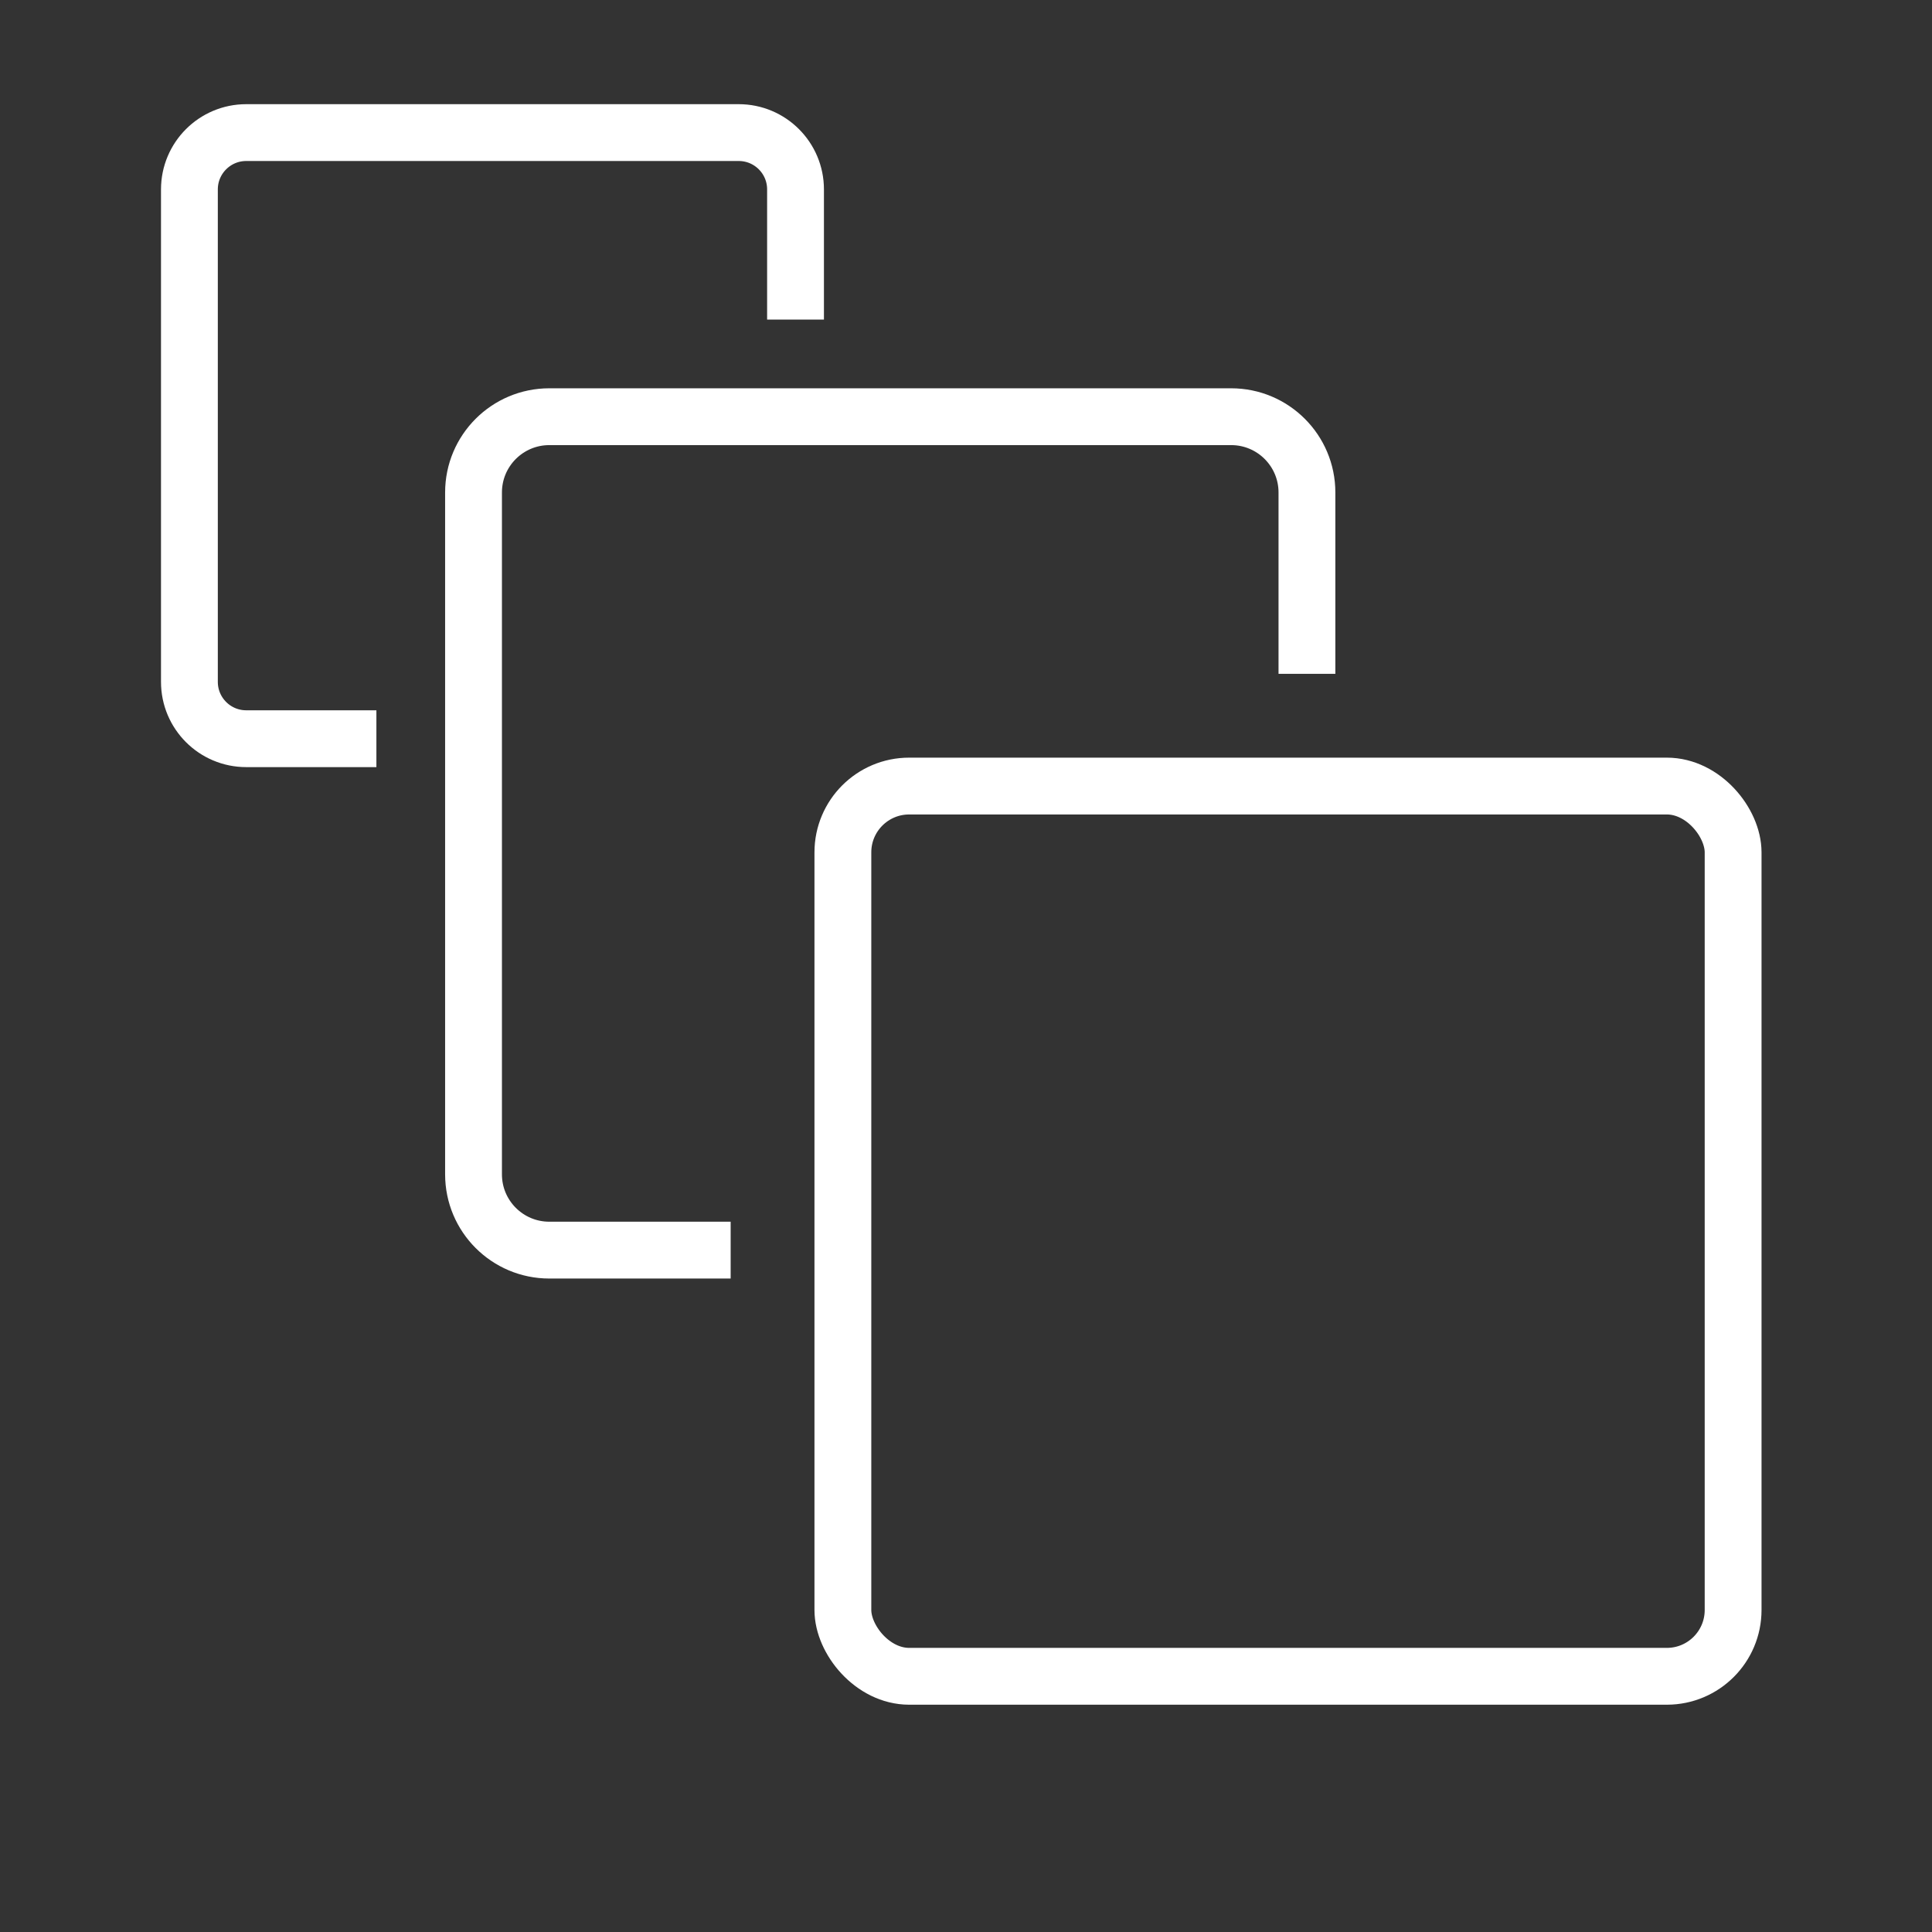 <svg width="102" height="102" viewBox="0 0 102 102" fill="none" xmlns="http://www.w3.org/2000/svg">
<rect x="0" y="0" width="102" height="102" fill="#333333" stroke="none"/>
<rect x="44.5" y="41.5" width="47" height="47" rx="3.5" stroke="white" stroke-width="3"/>
<path d="M69 35.575V26C69 23.791 67.209 22 65 22H29C26.791 22 25 23.791 25 26V62C25 64.209 26.791 66 29 66H38.575" stroke="white" stroke-width="3"/>
<path d="M42 16.872V10C42 8.343 40.657 7 39 7H13C11.343 7 10 8.343 10 10V36C10 37.657 11.343 39 13 39H19.872" stroke="white" stroke-width="3"/>
</svg>
